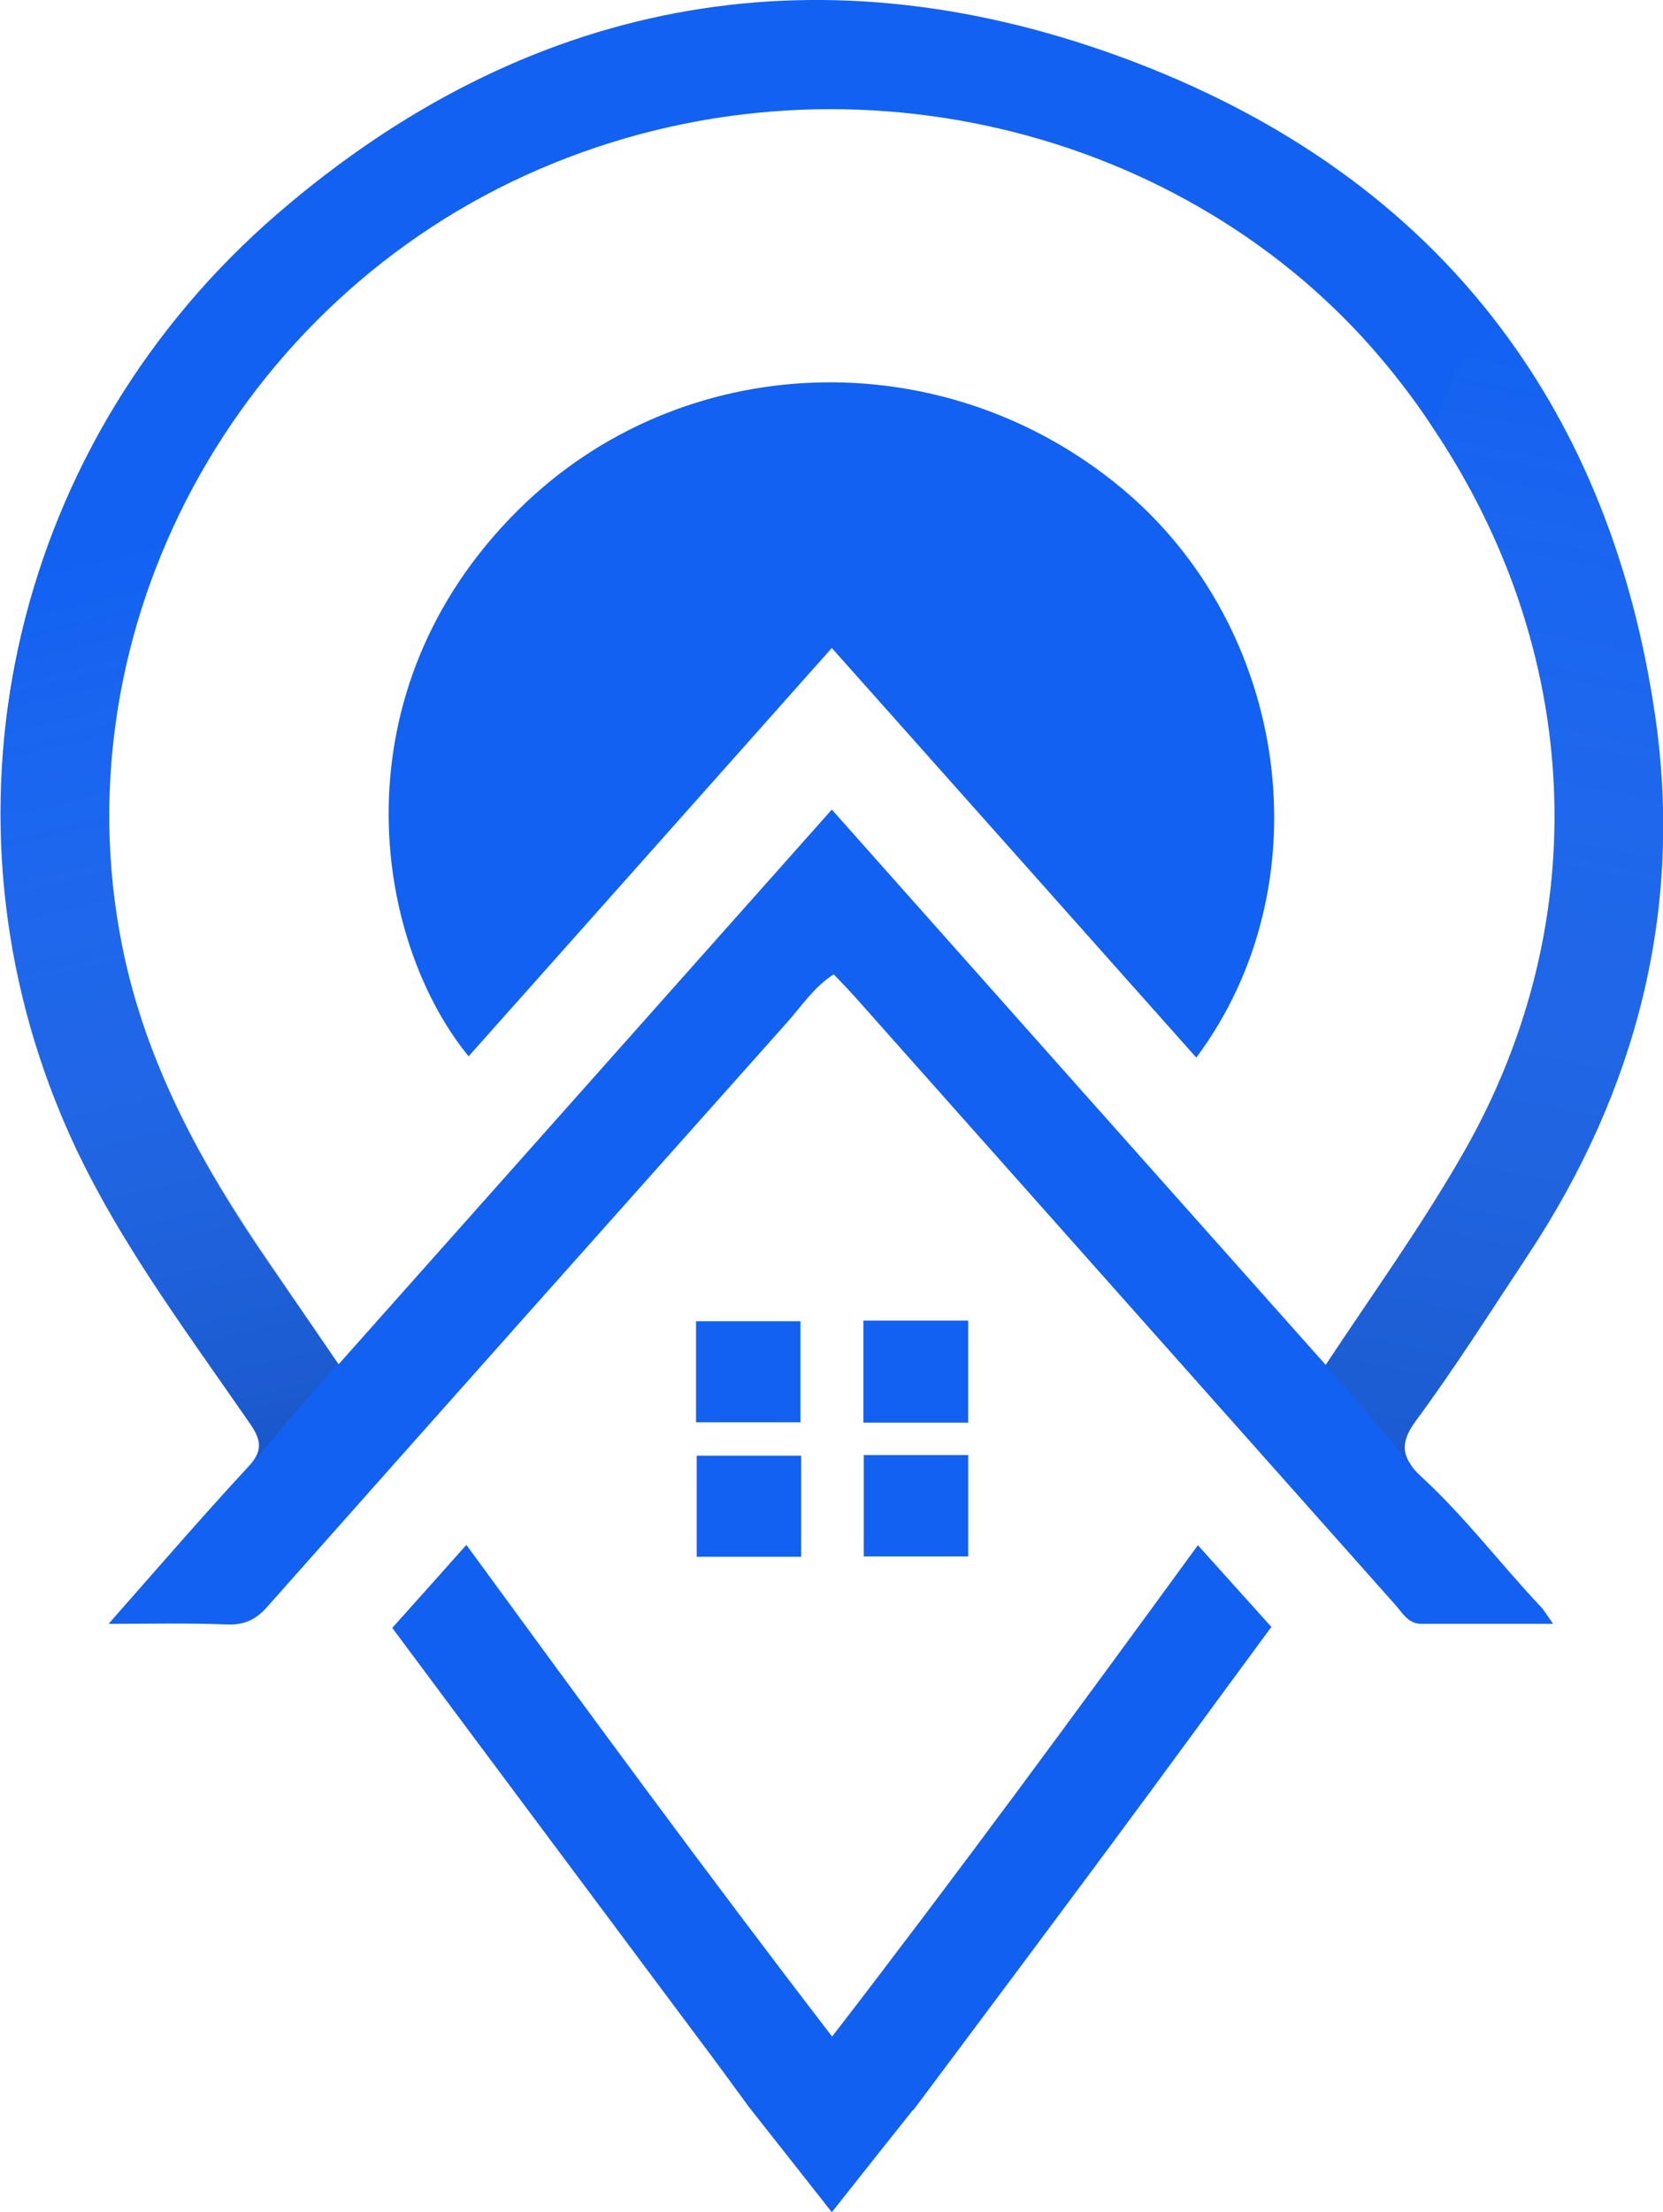 <svg width="88" height="117" viewBox="0 0 88 117" fill="none" xmlns="http://www.w3.org/2000/svg">
<g clip-path="url(#clip0_1268_7806)">
<path d="M75.204 78.104C74.933 77.857 74.731 77.626 74.595 77.378L74.561 77.329C74.19 76.718 74.257 76.058 74.9 75.184C77.013 72.329 78.906 69.325 80.867 66.371C86.631 57.642 89.082 48.071 87.577 37.806C86.411 29.852 83.673 22.987 79.413 17.344C74.612 10.957 67.851 6.122 59.196 2.97C42.952 -2.937 27.772 0.033 14.723 11.271C0.761 23.301 -3.668 42.427 3.228 58.962C5.696 64.919 9.601 70.035 13.235 75.316C13.878 76.24 13.895 76.784 13.1 77.626C10.683 80.233 8.367 82.923 5.747 85.893C8.097 85.893 10.057 85.844 12.018 85.926C12.931 85.959 13.54 85.679 14.148 84.986C23.31 74.656 32.489 64.358 41.667 54.061C42.428 53.203 43.07 52.213 44.118 51.536C44.524 51.965 44.896 52.345 45.251 52.741C54.767 63.45 64.301 74.16 73.818 84.87C74.207 85.299 74.494 85.877 75.187 85.893H82.185C81.864 85.448 81.729 85.2 81.543 85.002C79.396 82.725 77.52 80.233 75.204 78.104V78.104ZM44.017 42.823C35.311 52.609 26.691 62.312 17.918 72.164C16.633 70.299 15.416 68.517 14.199 66.751C10.649 61.586 7.691 56.206 6.457 50.001C3.11 33.202 12.475 15.842 28.584 8.928C44.541 2.079 62.864 6.815 73.108 18.994C74.122 20.198 75.069 21.453 75.897 22.74C83.656 34.357 84.484 48.632 77.469 60.926C75.288 64.754 72.719 68.319 70.15 72.197C61.36 62.328 52.756 52.658 44.017 42.823Z" fill="#1261F1"/>
<path d="M48.31 111.604C46.907 113.369 45.504 115.135 44.017 117.016C42.529 115.119 41.075 113.287 39.622 111.439C38.743 110.234 37.864 109.029 36.968 107.841C31.576 100.613 26.183 93.402 20.757 86.108C22.076 84.639 23.327 83.237 24.679 81.718C31.069 90.464 37.373 99.062 44.033 107.726C50.677 99.112 56.982 90.514 63.388 81.735C64.707 83.203 65.957 84.59 67.276 86.058C64.436 89.903 61.664 93.715 58.858 97.494C55.359 102.214 51.843 106.917 48.327 111.62L48.31 111.604Z" fill="#1260EF"/>
<path d="M51.234 69.853V75.25H45.69V69.853H51.234Z" fill="#1261F1"/>
<path d="M45.707 76.966H51.235V82.329H45.707V76.966Z" fill="#1261F1"/>
<path d="M36.832 75.233V69.886H42.359V75.233H36.832Z" fill="#1261F1"/>
<path d="M42.394 76.999V82.346H36.867V76.999H42.394Z" fill="#1261F1"/>
<path d="M24.797 55.876C19.709 49.638 17.731 36.585 27.434 26.964C36.021 18.449 49.831 17.938 59.314 25.793C68.256 33.202 70.132 46.783 63.303 55.942C56.914 48.764 50.558 41.618 44.016 34.275C37.576 41.519 31.186 48.698 24.797 55.876V55.876Z" fill="#1261F1"/>
<path style="mix-blend-mode:multiply" opacity="0.22" d="M80.867 66.371C78.906 69.325 77.013 72.329 74.9 75.184C74.258 76.058 74.19 76.718 74.562 77.329L70.15 72.197C72.719 68.319 75.289 64.754 77.469 60.926C84.484 48.632 83.656 34.357 75.897 22.74C76.844 19.439 78.078 17.657 79.413 17.344C83.673 22.987 86.411 29.852 87.578 37.806C89.082 48.071 86.631 57.642 80.867 66.371V66.371Z" fill="url(#paint0_linear_1268_7806)"/>
<path style="mix-blend-mode:multiply" opacity="0.22" d="M7.15 66.289C9.111 69.243 11.004 72.246 13.117 75.101C13.759 75.976 13.827 76.636 13.455 77.246L17.867 72.114C15.298 68.236 12.728 64.672 10.548 60.843C3.533 48.549 4.361 34.275 12.12 22.657C11.173 19.357 9.939 17.575 8.604 17.261C4.344 22.905 1.606 29.77 0.44 37.724C-1.065 47.988 1.386 57.559 7.15 66.289Z" fill="url(#paint1_linear_1268_7806)"/>
</g>
<defs>
<linearGradient id="paint0_linear_1268_7806" x1="85.854" y1="17.212" x2="71.487" y2="86.941" gradientUnits="userSpaceOnUse">
<stop stop-color="white" stop-opacity="0"/>
<stop offset="1" stop-color="#231F20"/>
</linearGradient>
<linearGradient id="paint1_linear_1268_7806" x1="4.547" y1="29.423" x2="16.71" y2="80.73" gradientUnits="userSpaceOnUse">
<stop stop-color="white" stop-opacity="0"/>
<stop offset="1" stop-color="#231F20"/>
</linearGradient>
<clipPath id="clip0_1268_7806">
<rect width="88" height="117" fill="white"/>
</clipPath>
</defs>
</svg>
